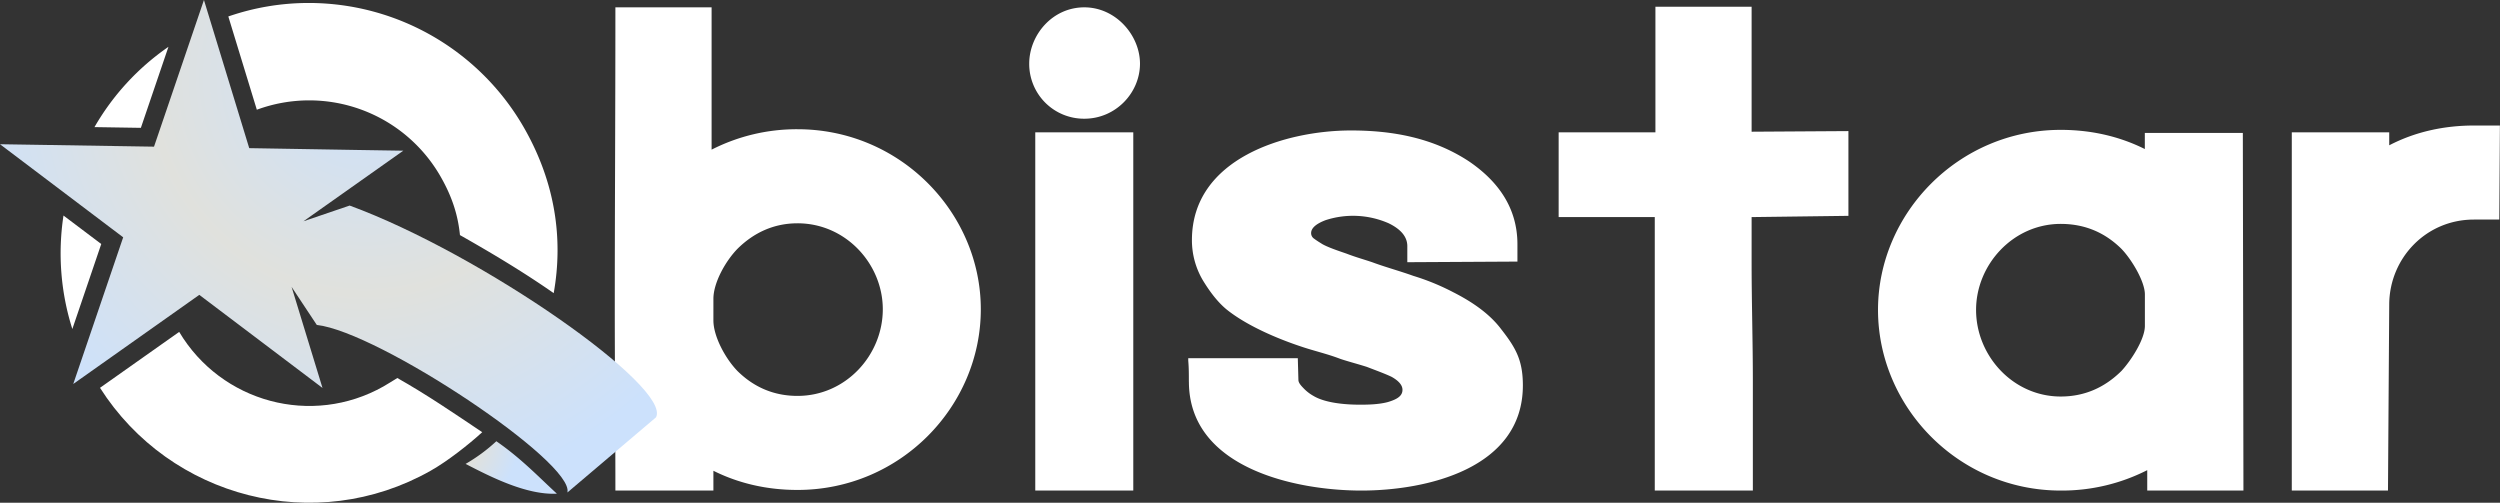<svg xmlns="http://www.w3.org/2000/svg" xmlns:xlink="http://www.w3.org/1999/xlink" id="Layer_1" data-name="Layer 1" viewBox="0 0 2008.15 403.83"><rect x="0" y="0" width="2008.15" height="403.83" fill="#333333" stroke="none"/><defs><style>.cls-1{fill:#fff;}.cls-2{fill:url(#New_Gradient_Swatch_7);}.cls-3{fill:url(#New_Gradient_Swatch_7-2);}</style><radialGradient id="New_Gradient_Swatch_7" cx="68.94" cy="799.56" r="1" gradientTransform="matrix(48.58, 42.15, 41.88, -48.89, -36480.62, 36534.88)" gradientUnits="userSpaceOnUse"><stop offset="0" stop-color="#cce1fc"></stop><stop offset="0.51" stop-color="#e0e1dd"></stop><stop offset="1" stop-color="#cce1fc"></stop></radialGradient><radialGradient id="New_Gradient_Swatch_7-2" cx="72.63" cy="801.7" r="1" gradientTransform="matrix(78.81, 330.48, 328.39, -79.31, -268701.98, 39641.37)" xlink:href="#New_Gradient_Swatch_7"></radialGradient></defs><g id="SvgjsG2298"><path class="cls-1" d="M494.32,394.05h78.73v-15.9c20.9,10.43,43.74,15.4,67.55,15.4,82.62,0,147.25-67.09,147.25-145.12,0-77.53-64.63-144.62-147.25-144.62a150.42,150.42,0,0,0-69,16.4V5.9H494.32v5c0,79-.49,158.54-.49,237.56,0,47.22.49,93.93.49,141.15Zm214.8-145.62c0,36.78-29.64,69.58-68.52,69.58-19,0-35-7-48.11-19.88-9.72-9.94-19.44-27.83-19.44-40.75V240c0-12.92,9.72-30.31,19.44-40.25,13.12-12.92,29.16-20.38,48.11-20.38C679.48,179.35,709.12,212.15,709.12,248.43ZM826.73,51.13A44,44,0,0,0,871,95.36c25.28,0,44.71-20.87,44.71-44.23C915.66,28.27,896.23,5.9,871,5.9,845.2,5.9,826.73,28.27,826.73,51.13Zm4.86,55.16V394.05h78.73V106.29ZM955,306.58c0,69.58,86,87.47,138.5,87.47,52,0,129.76-17.39,129.76-84.49,0-20.37-5.83-30.31-17.49-45.22-9.72-12.93-24.3-22.37-37.91-29.33a187.49,187.49,0,0,0-32.56-13.41c-11.18-4-22.36-7-33-10.94-5.83-2-13.12-4-20.9-7-7.29-2.48-14.57-5-19-7.45-2.43-1.49-4.86-3-6.8-4.47a5.3,5.3,0,0,1-2.43-4.48q0-6,11.66-10.43a71.3,71.3,0,0,1,50.54,2.48c9.24,4.47,15.07,10.44,15.07,18.39v12.92l88.45-.5V196.25c0-29.32-15.55-50.69-38.88-66.6-28.67-18.88-61.23-24.85-94.77-24.85-52.48,0-127.81,22.37-127.81,88a63.17,63.17,0,0,0,8.75,32.3c4.86,8,11.17,16.9,18.95,23.36,16,12.92,40.34,23.36,59.78,29.82,10.2,3.48,21.38,6,31.58,9.94,5.84,2,13.61,4,21.39,6.46,7.77,3,14.58,5.47,19.92,8,5.35,3,8.75,6.47,8.75,10.44,0,4.47-3.4,7.46-12.15,9.94-7.77,2-17,2-22.35,2-12.15,0-27.7-1.49-36.94-7a34,34,0,0,1-8.26-6.46c-2.43-2.48-3.89-4.47-3.89-6.46l-.48-17.4h-88v2c.49,5.47.49,10.94.49,16.9Zm374.21-132.2V394.05H1408V306.58c0-31.81-1-64.11-1-95.92V174.38l77.76-1V105.3l-77.76.5V5.4h-77.27V106.29H1252v68.09Zm179.32,74.55c0,78,64.64,145.12,146.77,145.12a151,151,0,0,0,69.49-16.4v16.4h77.27l-.48-287.26h-78.73v12.92c-20.9-10.43-43.74-15.4-67.55-15.4-82.13,0-146.77,67.09-146.77,144.62Zm195.37,49.2c-13.12,12.92-29.16,20.38-48.6,20.38-38.39,0-68-32.8-68-69.58,0-36.28,29.65-69.08,68-69.08,19.44,0,35.48,7,48.6,19.88,8.26,8.45,19,26.34,19,36.77v25.35C1722.88,272.29,1712.19,289.19,1703.93,298.13Zm137-191.84V394.05h77.27l1-150.09c.48-36.78,29.64-67.59,68-67.59h20.41l.49-75.54h-20.9c-23.81,0-47.14,5-68,15.9V106.29Z"></path></g><g id="logo-logo"><g id="logo-logo-2" data-name="logo-logo"><path class="cls-2" d="M374,372.63s0,0,0,0h0c20.6,10.71,49.25,25.15,73.33,23.92h0c-13.83-12.61-28.41-28.16-48.64-42.12h0A137.1,137.1,0,0,1,374,372.63m0,0h0m0,0h0m0,0h0"></path></g><g id="logo-logo-3" data-name="logo-logo"><path class="cls-3" d="M133.65,88.65l-9.93,29.16L34.87,116.4,0,115.85,89.25,183.3l9.7,7.32-1.11,3.25-39,114.57,83.91-59.33,17.34-12.27L197.36,265l61.69,46.62L241.73,255l-7.49-24.51L254.46,261c49.78,5.6,207,110.3,201.32,134.58h0l71.15-60.35c13-23.94-139.58-131-246.07-170.12h0l-37.12,12.64,24.2-17.11h0l56-39.59-37.05-.59L200.19,119l-7.38-24.16L163.82,0Z"></path></g><g id="logo-logo-4" data-name="logo-logo"><path class="cls-1" d="M58.11,264.27,81.33,196,51,173.13a201.27,201.27,0,0,0,7.1,91.14"></path></g><g id="logo-logo-5" data-name="logo-logo"><path class="cls-1" d="M75.89,102.1l37.27.59,22.15-65.08A198.65,198.65,0,0,0,75.89,102.1"></path></g><g id="logo-logo-6" data-name="logo-logo"><path class="cls-1" d="M183.4,13.23l22.9,74.91a121.61,121.61,0,0,1,148.41,55.11h0c8.46,15.16,13.12,29.32,14.76,45.59h0c24.36,13.8,50,29,75.3,46.62h0c7.85-44.2.87-88.56-22.62-130.67h0A199.36,199.36,0,0,0,247.91,2.39h0A197.27,197.27,0,0,0,183.4,13.23"></path></g><g id="logo-logo-7" data-name="logo-logo"><path class="cls-1" d="M80.33,311.52c56.51,88.74,173.06,118.89,265.53,66.64h0c13.52-7.63,30.5-20.94,41.49-31h0c-22.85-15.32-44.11-29.9-68.18-43.51h0c-1.32.81-9.72,6-11.09,6.73h0c-57.66,32.57-130.34,12.88-164.15-43.78h0Z"></path></g></g></svg>